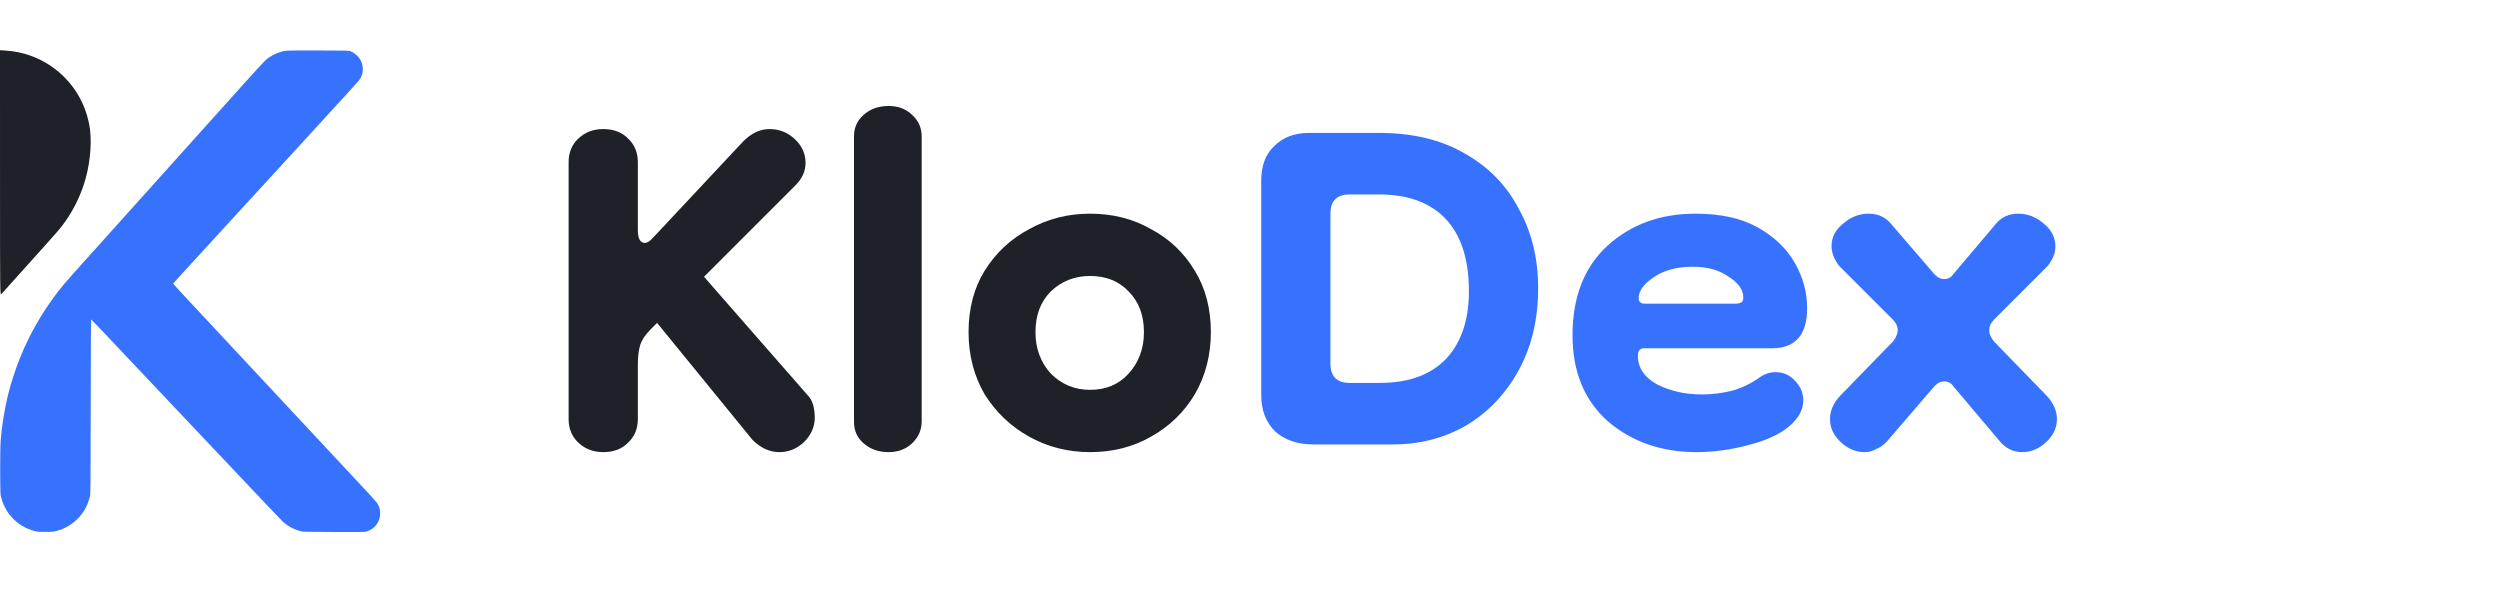 <svg width="130" height="31" viewBox="0 0 130 31" fill="none" xmlns="http://www.w3.org/2000/svg">
<path fill-rule="evenodd" clip-rule="evenodd" d="M14.815 2.646C14.738 2.66 14.615 2.691 14.542 2.715C14.383 2.767 14.144 2.882 14.014 2.97C13.779 3.129 13.832 3.072 11.042 6.178C10.121 7.203 7.996 9.567 7.737 9.856C7.437 10.189 6.2 11.565 5.063 12.831C4.581 13.367 4.041 13.968 3.864 14.165C3.686 14.362 3.442 14.643 3.32 14.789C2.629 15.618 2.016 16.556 1.526 17.534C1.319 17.947 1.195 18.223 1.035 18.625C0.78 19.262 0.541 20.004 0.411 20.555C0.219 21.374 0.1 22.114 0.036 22.898C-0.001 23.339 -0.001 25.601 0.036 25.766C0.108 26.099 0.257 26.438 0.443 26.696C0.504 26.781 0.631 26.924 0.725 27.015C1.019 27.299 1.368 27.496 1.77 27.605C1.948 27.653 1.989 27.657 2.361 27.657C2.733 27.657 2.774 27.653 2.952 27.605C3.354 27.496 3.703 27.299 3.997 27.015C4.338 26.686 4.536 26.337 4.677 25.815C4.709 25.696 4.711 25.399 4.717 21.145C4.72 18.421 4.729 16.606 4.74 16.609C4.757 16.615 5.083 16.958 6.564 18.527C6.908 18.892 7.427 19.441 7.717 19.747C8.007 20.053 8.704 20.79 9.267 21.386C9.829 21.982 10.426 22.614 10.594 22.791C10.762 22.968 11.144 23.372 11.443 23.688C11.742 24.005 12.123 24.408 12.29 24.584C12.457 24.76 12.603 24.913 12.614 24.925C13.073 25.419 14.641 27.066 14.727 27.145C14.793 27.206 14.919 27.301 15.007 27.355C15.19 27.467 15.376 27.548 15.598 27.613C15.754 27.658 15.754 27.658 17.362 27.663C18.821 27.669 18.979 27.666 19.069 27.637C19.31 27.558 19.484 27.427 19.611 27.231C19.718 27.065 19.768 26.895 19.768 26.693C19.768 26.49 19.716 26.312 19.612 26.159C19.572 26.1 19.245 25.738 18.886 25.354C18.526 24.97 18.101 24.515 17.941 24.343C17.498 23.866 16.318 22.602 16.183 22.459C15.961 22.223 15.771 22.021 15.617 21.854C15.533 21.763 14.427 20.578 13.16 19.22C11.893 17.863 10.786 16.677 10.701 16.585C10.615 16.493 10.198 16.047 9.775 15.593C9.351 15.139 9.004 14.76 9.004 14.751C9.004 14.735 9.347 14.359 11.707 11.787C12.302 11.138 13.329 10.018 13.989 9.3C14.648 8.581 15.478 7.677 15.832 7.291C18.39 4.506 18.704 4.158 18.756 4.055C18.831 3.908 18.866 3.763 18.866 3.602C18.866 3.277 18.725 2.998 18.46 2.799C18.4 2.754 18.302 2.697 18.243 2.672C18.135 2.627 18.135 2.627 16.545 2.624C15.303 2.621 14.924 2.626 14.815 2.646Z" fill="#3772FF"/>
<path fill-rule="evenodd" clip-rule="evenodd" d="M0.001 8.989C0.001 15.367 0.001 15.367 0.072 15.289C0.111 15.246 0.179 15.171 0.223 15.123C0.268 15.075 0.422 14.903 0.566 14.742C0.71 14.582 1.14 14.103 1.521 13.679C3.172 11.842 3.129 11.892 3.409 11.494C3.806 10.931 4.121 10.304 4.35 9.623C4.658 8.705 4.785 7.593 4.681 6.725C4.669 6.628 4.633 6.434 4.602 6.295C4.406 5.425 3.966 4.629 3.336 4.002C3.233 3.9 3.084 3.763 3.004 3.698C2.207 3.047 1.268 2.683 0.239 2.625L0 2.611L0.001 8.989Z" fill="#1F2128"/>
<path d="M31.368 23.511C30.861 23.511 30.435 23.351 30.088 23.031C29.741 22.711 29.568 22.297 29.568 21.791V8.431C29.568 7.924 29.741 7.511 30.088 7.191C30.435 6.871 30.861 6.711 31.368 6.711C31.901 6.711 32.328 6.871 32.648 7.191C32.995 7.511 33.168 7.924 33.168 8.431V11.951C33.168 12.404 33.288 12.631 33.528 12.631C33.661 12.631 33.808 12.537 33.968 12.351L38.648 7.351C39.075 6.924 39.528 6.711 40.008 6.711C40.515 6.711 40.955 6.884 41.328 7.231C41.701 7.578 41.888 7.991 41.888 8.471C41.888 8.898 41.715 9.284 41.368 9.631L36.608 14.391L41.928 20.471C42.115 20.657 42.235 20.858 42.288 21.071C42.341 21.284 42.368 21.497 42.368 21.711C42.368 22.191 42.181 22.617 41.808 22.991C41.435 23.337 41.008 23.511 40.528 23.511C40.021 23.511 39.555 23.297 39.128 22.871L34.168 16.791L33.848 17.111C33.555 17.404 33.368 17.684 33.288 17.951C33.208 18.218 33.168 18.551 33.168 18.951V21.791C33.168 22.297 32.995 22.711 32.648 23.031C32.328 23.351 31.901 23.511 31.368 23.511ZM46.208 23.511C45.701 23.511 45.275 23.364 44.928 23.071C44.581 22.777 44.408 22.404 44.408 21.951V7.071C44.408 6.644 44.568 6.284 44.888 5.991C45.235 5.671 45.675 5.511 46.208 5.511C46.715 5.511 47.128 5.671 47.448 5.991C47.768 6.284 47.928 6.658 47.928 7.111V21.911C47.928 22.364 47.755 22.751 47.408 23.071C47.088 23.364 46.688 23.511 46.208 23.511ZM56.685 23.511C55.538 23.511 54.485 23.244 53.525 22.711C52.565 22.177 51.791 21.444 51.205 20.511C50.645 19.551 50.365 18.471 50.365 17.271C50.365 16.044 50.645 14.977 51.205 14.071C51.791 13.137 52.565 12.418 53.525 11.911C54.485 11.377 55.538 11.111 56.685 11.111C57.858 11.111 58.911 11.377 59.845 11.911C60.805 12.418 61.565 13.137 62.125 14.071C62.685 14.977 62.965 16.044 62.965 17.271C62.965 18.471 62.685 19.551 62.125 20.511C61.565 21.444 60.805 22.177 59.845 22.711C58.911 23.244 57.858 23.511 56.685 23.511ZM56.685 20.271C57.511 20.271 58.178 19.991 58.685 19.431C59.218 18.844 59.485 18.124 59.485 17.271C59.485 16.391 59.218 15.684 58.685 15.151C58.178 14.617 57.511 14.351 56.685 14.351C55.885 14.351 55.205 14.617 54.645 15.151C54.111 15.684 53.845 16.391 53.845 17.271C53.845 18.124 54.111 18.844 54.645 19.431C55.205 19.991 55.885 20.271 56.685 20.271Z" fill="#1F2128"/>
<path d="M68.303 23.111C67.477 23.111 66.81 22.884 66.303 22.431C65.823 21.951 65.584 21.324 65.584 20.551V9.391C65.584 8.618 65.81 8.018 66.263 7.591C66.717 7.138 67.317 6.911 68.064 6.911H71.704C73.463 6.911 74.957 7.271 76.183 7.991C77.41 8.684 78.344 9.644 78.984 10.871C79.65 12.071 79.984 13.444 79.984 14.991C79.984 16.591 79.65 18.004 78.984 19.231C78.317 20.457 77.41 21.418 76.263 22.111C75.117 22.777 73.837 23.111 72.424 23.111H68.303ZM70.183 19.911H71.743C73.263 19.911 74.424 19.484 75.224 18.631C76.023 17.751 76.41 16.538 76.383 14.991C76.357 13.391 75.944 12.178 75.144 11.351C74.344 10.524 73.197 10.111 71.704 10.111H70.183C69.517 10.111 69.183 10.444 69.183 11.111V18.911C69.183 19.578 69.517 19.911 70.183 19.911ZM88.211 23.511C86.398 23.511 84.864 22.977 83.611 21.911C82.384 20.817 81.771 19.324 81.771 17.431C81.771 15.457 82.371 13.911 83.571 12.791C84.798 11.671 86.331 11.111 88.171 11.111C89.478 11.111 90.558 11.351 91.411 11.831C92.264 12.311 92.904 12.924 93.331 13.671C93.758 14.418 93.971 15.204 93.971 16.031C93.971 17.418 93.358 18.111 92.131 18.111H85.491C85.278 18.111 85.171 18.244 85.171 18.511C85.171 19.124 85.504 19.617 86.171 19.991C86.864 20.337 87.638 20.511 88.491 20.511C89.024 20.511 89.558 20.444 90.091 20.311C90.624 20.151 91.091 19.924 91.491 19.631C91.758 19.444 92.038 19.351 92.331 19.351C92.731 19.351 93.064 19.497 93.331 19.791C93.624 20.084 93.771 20.431 93.771 20.831C93.771 21.311 93.518 21.764 93.011 22.191C92.531 22.591 91.824 22.911 90.891 23.151C89.984 23.391 89.091 23.511 88.211 23.511ZM90.291 15.791C90.344 15.791 90.411 15.777 90.491 15.751C90.598 15.724 90.651 15.631 90.651 15.471C90.651 15.071 90.398 14.711 89.891 14.391C89.411 14.044 88.784 13.871 88.011 13.871C87.184 13.871 86.504 14.057 85.971 14.431C85.464 14.777 85.211 15.137 85.211 15.511C85.211 15.697 85.318 15.791 85.531 15.791H90.291ZM96.96 23.511C96.507 23.511 96.093 23.337 95.72 22.991C95.347 22.644 95.16 22.244 95.16 21.791C95.16 21.364 95.333 20.964 95.68 20.591L98.44 17.751C98.6 17.538 98.68 17.351 98.68 17.191C98.68 16.977 98.6 16.791 98.44 16.631L95.64 13.831C95.373 13.484 95.24 13.137 95.24 12.791C95.24 12.338 95.44 11.951 95.84 11.631C96.24 11.284 96.68 11.111 97.16 11.111C97.667 11.111 98.067 11.297 98.36 11.671L100.6 14.271C100.76 14.431 100.92 14.511 101.08 14.511C101.293 14.511 101.453 14.431 101.56 14.271L103.76 11.671C104.053 11.297 104.453 11.111 104.96 11.111C105.44 11.111 105.88 11.284 106.28 11.631C106.68 11.951 106.88 12.351 106.88 12.831C106.88 13.151 106.747 13.484 106.48 13.831L103.68 16.631C103.52 16.791 103.44 16.977 103.44 17.191C103.44 17.351 103.52 17.538 103.68 17.751L106.44 20.591C106.787 20.964 106.96 21.364 106.96 21.791C106.96 22.244 106.773 22.644 106.4 22.991C106.027 23.337 105.613 23.511 105.16 23.511C104.68 23.511 104.28 23.311 103.96 22.911L101.56 20.071C101.453 19.911 101.293 19.831 101.08 19.831C100.92 19.831 100.76 19.911 100.6 20.071L98.16 22.911C97.973 23.124 97.773 23.271 97.56 23.351C97.373 23.457 97.173 23.511 96.96 23.511Z" fill="#3772FF"/>
</svg>
